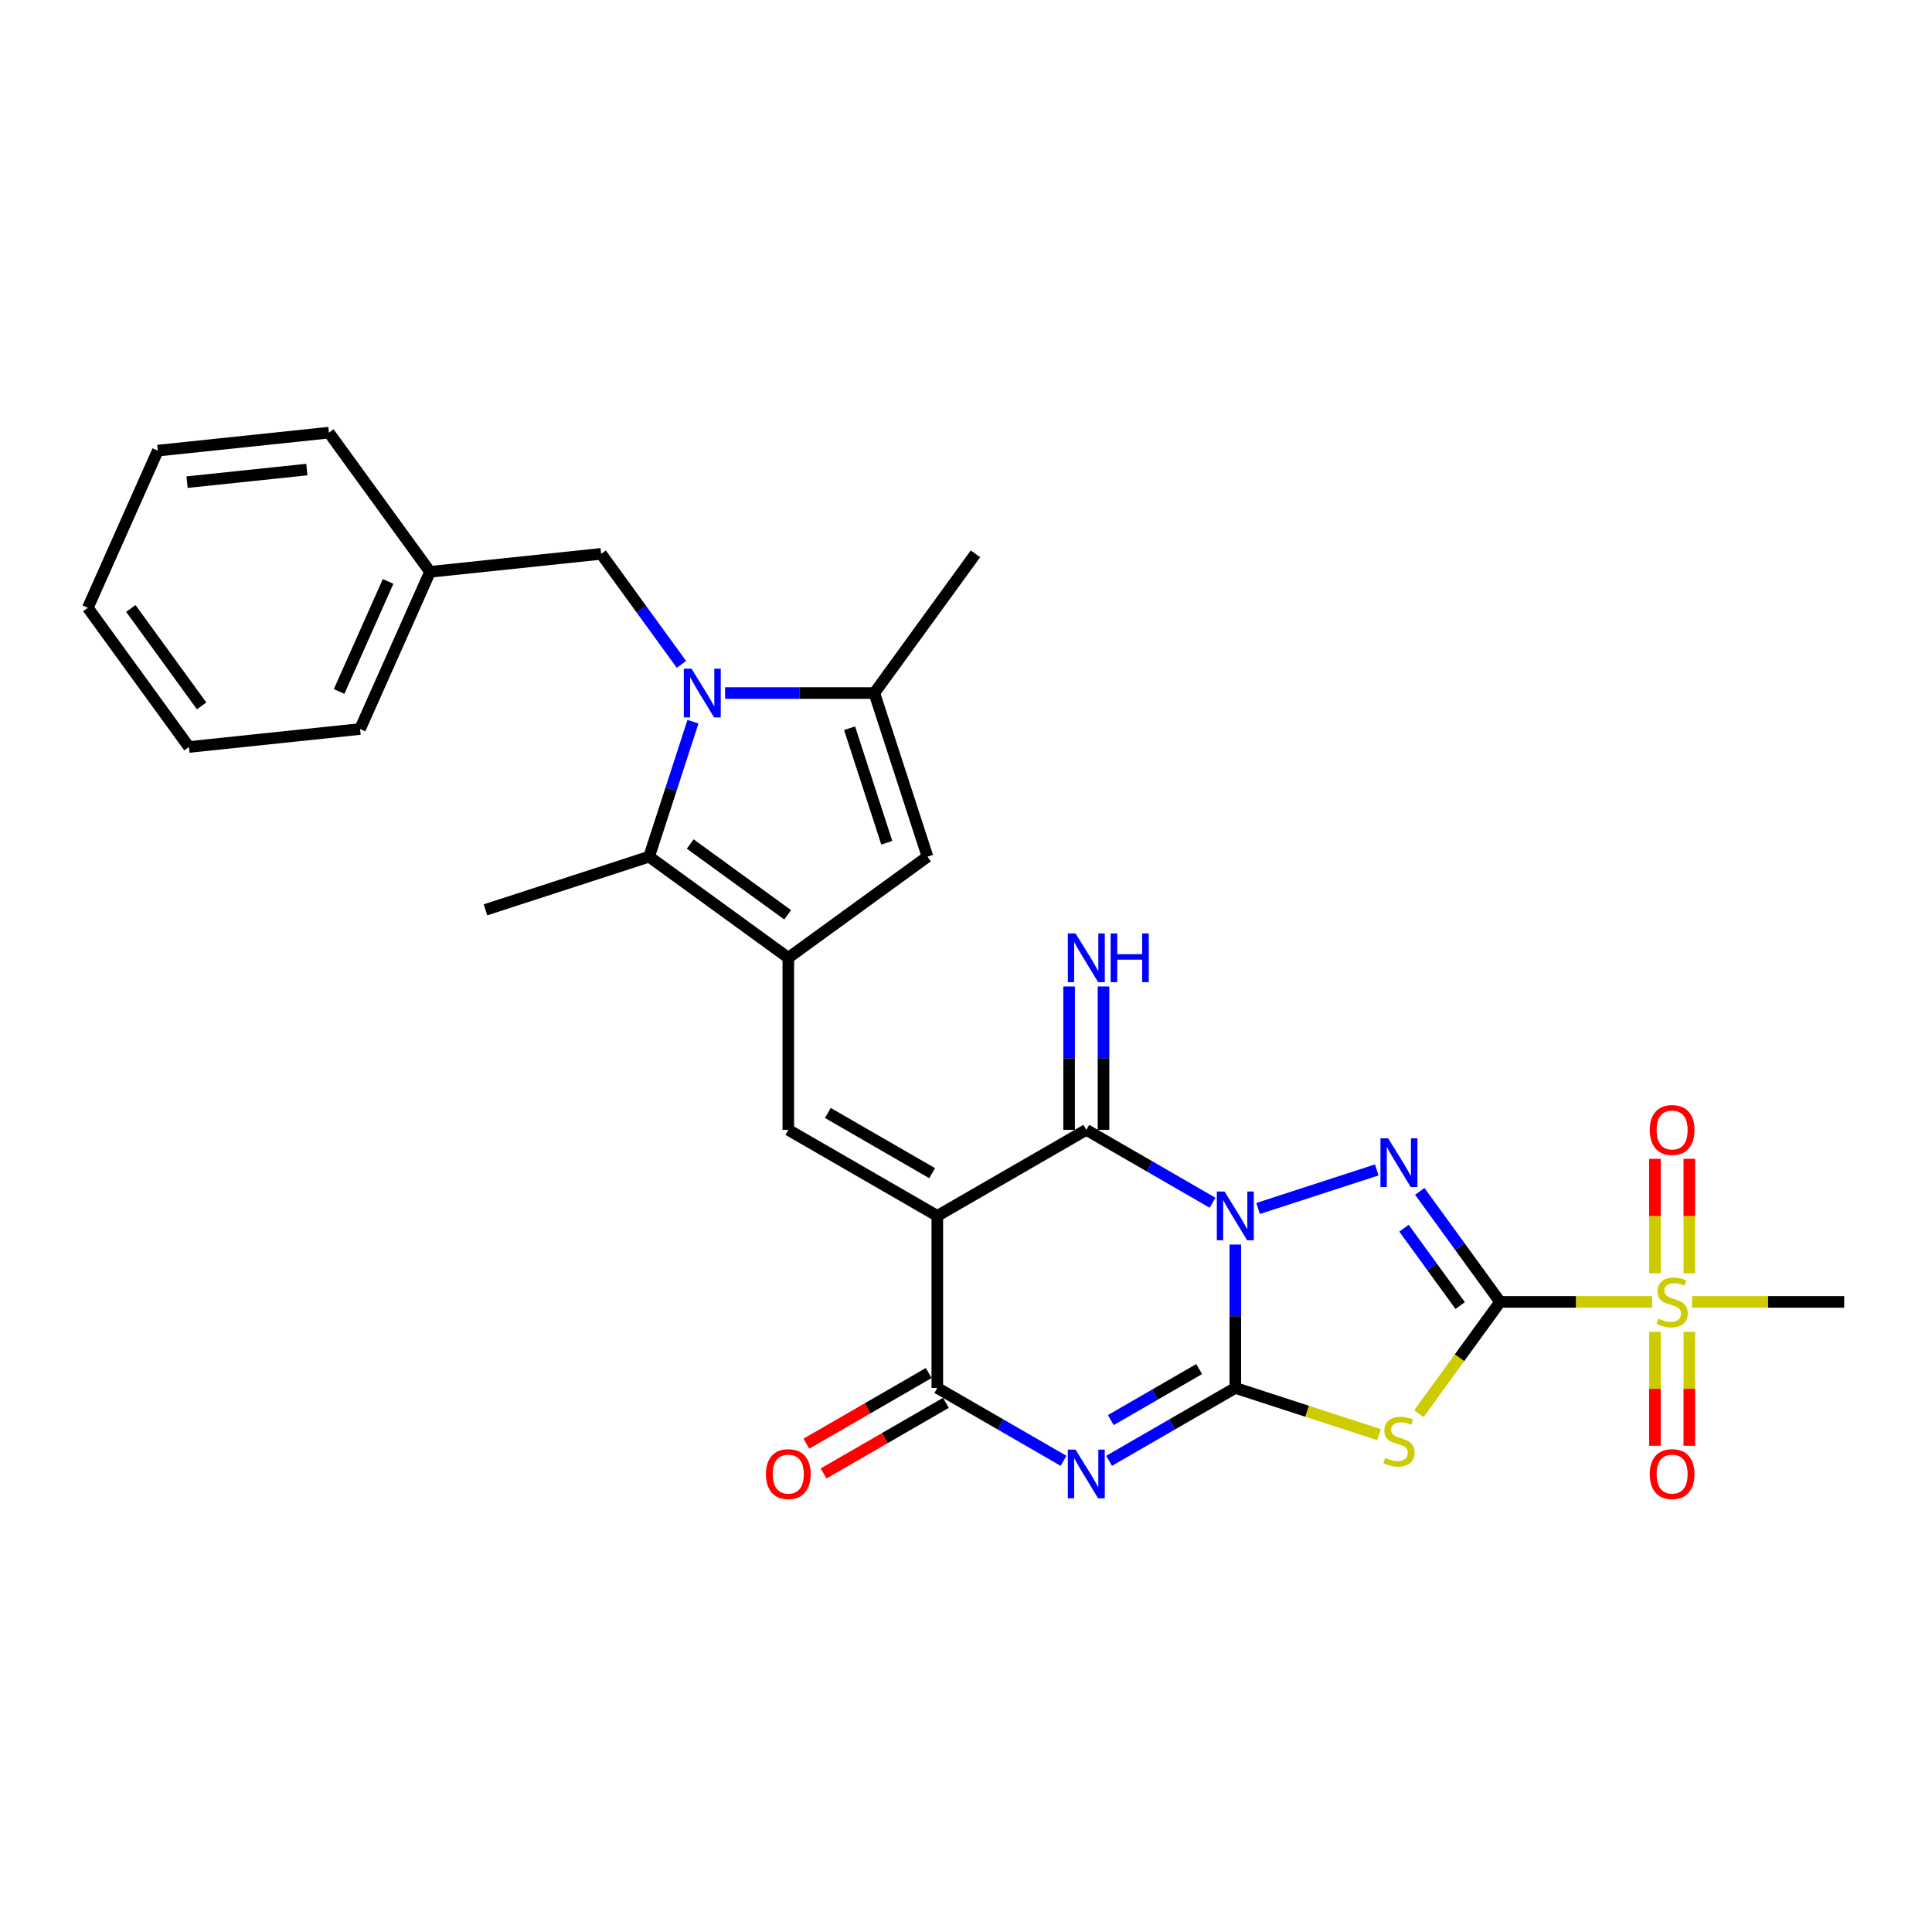 <?xml version='1.0' encoding='iso-8859-1'?>
<svg version='1.1' baseProfile='full'
              xmlns='http://www.w3.org/2000/svg'
                      xmlns:rdkit='http://www.rdkit.org/xml'
                      xmlns:xlink='http://www.w3.org/1999/xlink'
                  xml:space='preserve'
width='1000px' height='1000px' viewBox='0 0 1000 1000'>
<!-- END OF HEADER -->
<rect style='opacity:1.0;fill:#FFFFFF;stroke:none' width='1000' height='1000' x='0' y='0'> </rect>
<path class='bond-0' d='M 639.396,644.177 L 639.396,681.286' style='fill:none;fill-rule:evenodd;stroke:#0000FF;stroke-width:6px;stroke-linecap:butt;stroke-linejoin:miter;stroke-opacity:1' />
<path class='bond-0' d='M 639.396,681.286 L 639.396,718.395' style='fill:none;fill-rule:evenodd;stroke:#000000;stroke-width:6px;stroke-linecap:butt;stroke-linejoin:miter;stroke-opacity:1' />
<path class='bond-3' d='M 651.187,625.509 L 712.611,605.551' style='fill:none;fill-rule:evenodd;stroke:#0000FF;stroke-width:6px;stroke-linecap:butt;stroke-linejoin:miter;stroke-opacity:1' />
<path class='bond-6' d='M 627.605,622.533 L 594.939,603.673' style='fill:none;fill-rule:evenodd;stroke:#0000FF;stroke-width:6px;stroke-linecap:butt;stroke-linejoin:miter;stroke-opacity:1' />
<path class='bond-6' d='M 594.939,603.673 L 562.273,584.813' style='fill:none;fill-rule:evenodd;stroke:#000000;stroke-width:6px;stroke-linecap:butt;stroke-linejoin:miter;stroke-opacity:1' />
<path class='bond-4' d='M 639.396,718.395 L 606.73,737.254' style='fill:none;fill-rule:evenodd;stroke:#000000;stroke-width:6px;stroke-linecap:butt;stroke-linejoin:miter;stroke-opacity:1' />
<path class='bond-4' d='M 606.73,737.254 L 574.064,756.114' style='fill:none;fill-rule:evenodd;stroke:#0000FF;stroke-width:6px;stroke-linecap:butt;stroke-linejoin:miter;stroke-opacity:1' />
<path class='bond-4' d='M 620.691,708.628 L 597.824,721.83' style='fill:none;fill-rule:evenodd;stroke:#000000;stroke-width:6px;stroke-linecap:butt;stroke-linejoin:miter;stroke-opacity:1' />
<path class='bond-4' d='M 597.824,721.83 L 574.958,735.032' style='fill:none;fill-rule:evenodd;stroke:#0000FF;stroke-width:6px;stroke-linecap:butt;stroke-linejoin:miter;stroke-opacity:1' />
<path class='bond-5' d='M 639.396,718.395 L 676.588,730.479' style='fill:none;fill-rule:evenodd;stroke:#000000;stroke-width:6px;stroke-linecap:butt;stroke-linejoin:miter;stroke-opacity:1' />
<path class='bond-5' d='M 676.588,730.479 L 713.779,742.563' style='fill:none;fill-rule:evenodd;stroke:#CCCC00;stroke-width:6px;stroke-linecap:butt;stroke-linejoin:miter;stroke-opacity:1' />
<path class='bond-1' d='M 776.437,673.867 L 755.654,645.262' style='fill:none;fill-rule:evenodd;stroke:#000000;stroke-width:6px;stroke-linecap:butt;stroke-linejoin:miter;stroke-opacity:1' />
<path class='bond-1' d='M 755.654,645.262 L 734.871,616.657' style='fill:none;fill-rule:evenodd;stroke:#0000FF;stroke-width:6px;stroke-linecap:butt;stroke-linejoin:miter;stroke-opacity:1' />
<path class='bond-1' d='M 755.793,675.755 L 741.245,655.731' style='fill:none;fill-rule:evenodd;stroke:#000000;stroke-width:6px;stroke-linecap:butt;stroke-linejoin:miter;stroke-opacity:1' />
<path class='bond-1' d='M 741.245,655.731 L 726.697,635.708' style='fill:none;fill-rule:evenodd;stroke:#0000FF;stroke-width:6px;stroke-linecap:butt;stroke-linejoin:miter;stroke-opacity:1' />
<path class='bond-9' d='M 776.437,673.867 L 815.808,673.867' style='fill:none;fill-rule:evenodd;stroke:#000000;stroke-width:6px;stroke-linecap:butt;stroke-linejoin:miter;stroke-opacity:1' />
<path class='bond-9' d='M 815.808,673.867 L 855.179,673.867' style='fill:none;fill-rule:evenodd;stroke:#CCCC00;stroke-width:6px;stroke-linecap:butt;stroke-linejoin:miter;stroke-opacity:1' />
<path class='bond-29' d='M 776.437,673.867 L 755.421,702.794' style='fill:none;fill-rule:evenodd;stroke:#000000;stroke-width:6px;stroke-linecap:butt;stroke-linejoin:miter;stroke-opacity:1' />
<path class='bond-29' d='M 755.421,702.794 L 734.404,731.72' style='fill:none;fill-rule:evenodd;stroke:#CCCC00;stroke-width:6px;stroke-linecap:butt;stroke-linejoin:miter;stroke-opacity:1' />
<path class='bond-2' d='M 485.149,629.34 L 562.273,584.813' style='fill:none;fill-rule:evenodd;stroke:#000000;stroke-width:6px;stroke-linecap:butt;stroke-linejoin:miter;stroke-opacity:1' />
<path class='bond-8' d='M 485.149,629.34 L 485.149,718.395' style='fill:none;fill-rule:evenodd;stroke:#000000;stroke-width:6px;stroke-linecap:butt;stroke-linejoin:miter;stroke-opacity:1' />
<path class='bond-11' d='M 485.149,629.34 L 408.026,584.813' style='fill:none;fill-rule:evenodd;stroke:#000000;stroke-width:6px;stroke-linecap:butt;stroke-linejoin:miter;stroke-opacity:1' />
<path class='bond-11' d='M 482.486,607.236 L 428.5,576.067' style='fill:none;fill-rule:evenodd;stroke:#000000;stroke-width:6px;stroke-linecap:butt;stroke-linejoin:miter;stroke-opacity:1' />
<path class='bond-30' d='M 550.482,756.114 L 517.816,737.254' style='fill:none;fill-rule:evenodd;stroke:#0000FF;stroke-width:6px;stroke-linecap:butt;stroke-linejoin:miter;stroke-opacity:1' />
<path class='bond-30' d='M 517.816,737.254 L 485.149,718.395' style='fill:none;fill-rule:evenodd;stroke:#000000;stroke-width:6px;stroke-linecap:butt;stroke-linejoin:miter;stroke-opacity:1' />
<path class='bond-15' d='M 571.178,584.813 L 571.178,547.704' style='fill:none;fill-rule:evenodd;stroke:#000000;stroke-width:6px;stroke-linecap:butt;stroke-linejoin:miter;stroke-opacity:1' />
<path class='bond-15' d='M 571.178,547.704 L 571.178,510.595' style='fill:none;fill-rule:evenodd;stroke:#0000FF;stroke-width:6px;stroke-linecap:butt;stroke-linejoin:miter;stroke-opacity:1' />
<path class='bond-15' d='M 553.367,584.813 L 553.367,547.704' style='fill:none;fill-rule:evenodd;stroke:#000000;stroke-width:6px;stroke-linecap:butt;stroke-linejoin:miter;stroke-opacity:1' />
<path class='bond-15' d='M 553.367,547.704 L 553.367,510.595' style='fill:none;fill-rule:evenodd;stroke:#0000FF;stroke-width:6px;stroke-linecap:butt;stroke-linejoin:miter;stroke-opacity:1' />
<path class='bond-7' d='M 358.678,373.555 L 347.329,408.484' style='fill:none;fill-rule:evenodd;stroke:#0000FF;stroke-width:6px;stroke-linecap:butt;stroke-linejoin:miter;stroke-opacity:1' />
<path class='bond-7' d='M 347.329,408.484 L 335.98,443.414' style='fill:none;fill-rule:evenodd;stroke:#000000;stroke-width:6px;stroke-linecap:butt;stroke-linejoin:miter;stroke-opacity:1' />
<path class='bond-16' d='M 352.72,343.882 L 331.937,315.277' style='fill:none;fill-rule:evenodd;stroke:#0000FF;stroke-width:6px;stroke-linecap:butt;stroke-linejoin:miter;stroke-opacity:1' />
<path class='bond-16' d='M 331.937,315.277 L 311.154,286.672' style='fill:none;fill-rule:evenodd;stroke:#000000;stroke-width:6px;stroke-linecap:butt;stroke-linejoin:miter;stroke-opacity:1' />
<path class='bond-31' d='M 375.29,358.718 L 413.922,358.718' style='fill:none;fill-rule:evenodd;stroke:#0000FF;stroke-width:6px;stroke-linecap:butt;stroke-linejoin:miter;stroke-opacity:1' />
<path class='bond-31' d='M 413.922,358.718 L 452.553,358.718' style='fill:none;fill-rule:evenodd;stroke:#000000;stroke-width:6px;stroke-linecap:butt;stroke-linejoin:miter;stroke-opacity:1' />
<path class='bond-19' d='M 480.697,710.682 L 449.037,728.961' style='fill:none;fill-rule:evenodd;stroke:#000000;stroke-width:6px;stroke-linecap:butt;stroke-linejoin:miter;stroke-opacity:1' />
<path class='bond-19' d='M 449.037,728.961 L 417.377,747.24' style='fill:none;fill-rule:evenodd;stroke:#FF0000;stroke-width:6px;stroke-linecap:butt;stroke-linejoin:miter;stroke-opacity:1' />
<path class='bond-19' d='M 489.602,726.107 L 457.942,744.386' style='fill:none;fill-rule:evenodd;stroke:#000000;stroke-width:6px;stroke-linecap:butt;stroke-linejoin:miter;stroke-opacity:1' />
<path class='bond-19' d='M 457.942,744.386 L 426.282,762.665' style='fill:none;fill-rule:evenodd;stroke:#FF0000;stroke-width:6px;stroke-linecap:butt;stroke-linejoin:miter;stroke-opacity:1' />
<path class='bond-17' d='M 874.397,659.067 L 874.397,629.44' style='fill:none;fill-rule:evenodd;stroke:#CCCC00;stroke-width:6px;stroke-linecap:butt;stroke-linejoin:miter;stroke-opacity:1' />
<path class='bond-17' d='M 874.397,629.44 L 874.397,599.814' style='fill:none;fill-rule:evenodd;stroke:#FF0000;stroke-width:6px;stroke-linecap:butt;stroke-linejoin:miter;stroke-opacity:1' />
<path class='bond-17' d='M 856.586,659.067 L 856.586,629.44' style='fill:none;fill-rule:evenodd;stroke:#CCCC00;stroke-width:6px;stroke-linecap:butt;stroke-linejoin:miter;stroke-opacity:1' />
<path class='bond-17' d='M 856.586,629.44 L 856.586,599.814' style='fill:none;fill-rule:evenodd;stroke:#FF0000;stroke-width:6px;stroke-linecap:butt;stroke-linejoin:miter;stroke-opacity:1' />
<path class='bond-18' d='M 856.586,689.345 L 856.586,718.837' style='fill:none;fill-rule:evenodd;stroke:#CCCC00;stroke-width:6px;stroke-linecap:butt;stroke-linejoin:miter;stroke-opacity:1' />
<path class='bond-18' d='M 856.586,718.837 L 856.586,748.33' style='fill:none;fill-rule:evenodd;stroke:#FF0000;stroke-width:6px;stroke-linecap:butt;stroke-linejoin:miter;stroke-opacity:1' />
<path class='bond-18' d='M 874.397,689.345 L 874.397,718.837' style='fill:none;fill-rule:evenodd;stroke:#CCCC00;stroke-width:6px;stroke-linecap:butt;stroke-linejoin:miter;stroke-opacity:1' />
<path class='bond-18' d='M 874.397,718.837 L 874.397,748.33' style='fill:none;fill-rule:evenodd;stroke:#FF0000;stroke-width:6px;stroke-linecap:butt;stroke-linejoin:miter;stroke-opacity:1' />
<path class='bond-20' d='M 875.804,673.867 L 915.175,673.867' style='fill:none;fill-rule:evenodd;stroke:#CCCC00;stroke-width:6px;stroke-linecap:butt;stroke-linejoin:miter;stroke-opacity:1' />
<path class='bond-20' d='M 915.175,673.867 L 954.545,673.867' style='fill:none;fill-rule:evenodd;stroke:#000000;stroke-width:6px;stroke-linecap:butt;stroke-linejoin:miter;stroke-opacity:1' />
<path class='bond-10' d='M 408.026,495.759 L 408.026,584.813' style='fill:none;fill-rule:evenodd;stroke:#000000;stroke-width:6px;stroke-linecap:butt;stroke-linejoin:miter;stroke-opacity:1' />
<path class='bond-12' d='M 408.026,495.759 L 335.98,443.414' style='fill:none;fill-rule:evenodd;stroke:#000000;stroke-width:6px;stroke-linecap:butt;stroke-linejoin:miter;stroke-opacity:1' />
<path class='bond-12' d='M 407.688,473.498 L 357.256,436.856' style='fill:none;fill-rule:evenodd;stroke:#000000;stroke-width:6px;stroke-linecap:butt;stroke-linejoin:miter;stroke-opacity:1' />
<path class='bond-14' d='M 408.026,495.759 L 480.073,443.414' style='fill:none;fill-rule:evenodd;stroke:#000000;stroke-width:6px;stroke-linecap:butt;stroke-linejoin:miter;stroke-opacity:1' />
<path class='bond-22' d='M 335.98,443.414 L 251.284,470.933' style='fill:none;fill-rule:evenodd;stroke:#000000;stroke-width:6px;stroke-linecap:butt;stroke-linejoin:miter;stroke-opacity:1' />
<path class='bond-13' d='M 452.553,358.718 L 480.073,443.414' style='fill:none;fill-rule:evenodd;stroke:#000000;stroke-width:6px;stroke-linecap:butt;stroke-linejoin:miter;stroke-opacity:1' />
<path class='bond-13' d='M 439.742,376.926 L 459.006,436.213' style='fill:none;fill-rule:evenodd;stroke:#000000;stroke-width:6px;stroke-linecap:butt;stroke-linejoin:miter;stroke-opacity:1' />
<path class='bond-23' d='M 452.553,358.718 L 504.898,286.672' style='fill:none;fill-rule:evenodd;stroke:#000000;stroke-width:6px;stroke-linecap:butt;stroke-linejoin:miter;stroke-opacity:1' />
<path class='bond-21' d='M 311.154,286.672 L 222.588,295.98' style='fill:none;fill-rule:evenodd;stroke:#000000;stroke-width:6px;stroke-linecap:butt;stroke-linejoin:miter;stroke-opacity:1' />
<path class='bond-24' d='M 222.588,295.98 L 186.366,377.336' style='fill:none;fill-rule:evenodd;stroke:#000000;stroke-width:6px;stroke-linecap:butt;stroke-linejoin:miter;stroke-opacity:1' />
<path class='bond-24' d='M 200.883,300.939 L 175.528,357.888' style='fill:none;fill-rule:evenodd;stroke:#000000;stroke-width:6px;stroke-linecap:butt;stroke-linejoin:miter;stroke-opacity:1' />
<path class='bond-25' d='M 222.588,295.98 L 170.243,223.934' style='fill:none;fill-rule:evenodd;stroke:#000000;stroke-width:6px;stroke-linecap:butt;stroke-linejoin:miter;stroke-opacity:1' />
<path class='bond-26' d='M 186.366,377.336 L 97.799,386.644' style='fill:none;fill-rule:evenodd;stroke:#000000;stroke-width:6px;stroke-linecap:butt;stroke-linejoin:miter;stroke-opacity:1' />
<path class='bond-27' d='M 170.243,223.934 L 81.676,233.243' style='fill:none;fill-rule:evenodd;stroke:#000000;stroke-width:6px;stroke-linecap:butt;stroke-linejoin:miter;stroke-opacity:1' />
<path class='bond-27' d='M 158.82,243.043 L 96.823,249.56' style='fill:none;fill-rule:evenodd;stroke:#000000;stroke-width:6px;stroke-linecap:butt;stroke-linejoin:miter;stroke-opacity:1' />
<path class='bond-32' d='M 97.799,386.644 L 45.455,314.598' style='fill:none;fill-rule:evenodd;stroke:#000000;stroke-width:6px;stroke-linecap:butt;stroke-linejoin:miter;stroke-opacity:1' />
<path class='bond-32' d='M 104.357,365.368 L 67.716,314.936' style='fill:none;fill-rule:evenodd;stroke:#000000;stroke-width:6px;stroke-linecap:butt;stroke-linejoin:miter;stroke-opacity:1' />
<path class='bond-28' d='M 81.676,233.243 L 45.455,314.598' style='fill:none;fill-rule:evenodd;stroke:#000000;stroke-width:6px;stroke-linecap:butt;stroke-linejoin:miter;stroke-opacity:1' />
<path  class='atom-0' d='M 633.821 616.73
L 642.086 630.088
Q 642.905 631.406, 644.223 633.793
Q 645.541 636.18, 645.612 636.322
L 645.612 616.73
L 648.961 616.73
L 648.961 641.95
L 645.505 641.95
L 636.635 627.345
Q 635.602 625.636, 634.498 623.676
Q 633.43 621.717, 633.109 621.112
L 633.109 641.95
L 629.832 641.95
L 629.832 616.73
L 633.821 616.73
' fill='#0000FF'/>
<path  class='atom-4' d='M 718.517 589.211
L 726.781 602.569
Q 727.601 603.887, 728.919 606.274
Q 730.237 608.66, 730.308 608.803
L 730.308 589.211
L 733.656 589.211
L 733.656 614.431
L 730.201 614.431
L 721.331 599.826
Q 720.298 598.116, 719.194 596.157
Q 718.125 594.198, 717.805 593.592
L 717.805 614.431
L 714.527 614.431
L 714.527 589.211
L 718.517 589.211
' fill='#0000FF'/>
<path  class='atom-5' d='M 556.698 750.312
L 564.962 763.67
Q 565.782 764.988, 567.1 767.374
Q 568.418 769.761, 568.489 769.904
L 568.489 750.312
L 571.837 750.312
L 571.837 775.532
L 568.382 775.532
L 559.512 760.927
Q 558.479 759.217, 557.375 757.258
Q 556.306 755.299, 555.986 754.693
L 555.986 775.532
L 552.708 775.532
L 552.708 750.312
L 556.698 750.312
' fill='#0000FF'/>
<path  class='atom-6' d='M 716.968 754.57
Q 717.253 754.677, 718.428 755.176
Q 719.604 755.674, 720.886 755.995
Q 722.204 756.28, 723.486 756.28
Q 725.873 756.28, 727.262 755.14
Q 728.651 753.964, 728.651 751.934
Q 728.651 750.545, 727.939 749.69
Q 727.262 748.835, 726.194 748.372
Q 725.125 747.909, 723.344 747.374
Q 721.1 746.698, 719.746 746.056
Q 718.428 745.415, 717.466 744.062
Q 716.54 742.708, 716.54 740.428
Q 716.54 737.258, 718.677 735.299
Q 720.85 733.339, 725.125 733.339
Q 728.046 733.339, 731.359 734.729
L 730.539 737.472
Q 727.512 736.225, 725.232 736.225
Q 722.774 736.225, 721.42 737.258
Q 720.067 738.255, 720.102 740.001
Q 720.102 741.354, 720.779 742.174
Q 721.491 742.993, 722.489 743.456
Q 723.522 743.919, 725.232 744.453
Q 727.512 745.166, 728.865 745.878
Q 730.219 746.591, 731.181 748.051
Q 732.178 749.476, 732.178 751.934
Q 732.178 755.425, 729.827 757.313
Q 727.512 759.165, 723.629 759.165
Q 721.385 759.165, 719.675 758.666
Q 718.001 758.203, 716.006 757.384
L 716.968 754.57
' fill='#CCCC00'/>
<path  class='atom-8' d='M 357.924 346.108
L 366.188 359.466
Q 367.008 360.784, 368.326 363.171
Q 369.644 365.557, 369.715 365.7
L 369.715 346.108
L 373.063 346.108
L 373.063 371.328
L 369.608 371.328
L 360.738 356.723
Q 359.705 355.013, 358.601 353.054
Q 357.532 351.095, 357.212 350.489
L 357.212 371.328
L 353.934 371.328
L 353.934 346.108
L 357.924 346.108
' fill='#0000FF'/>
<path  class='atom-10' d='M 858.367 682.523
Q 858.652 682.63, 859.827 683.129
Q 861.003 683.628, 862.285 683.948
Q 863.603 684.233, 864.886 684.233
Q 867.272 684.233, 868.661 683.093
Q 870.051 681.918, 870.051 679.887
Q 870.051 678.498, 869.338 677.643
Q 868.661 676.788, 867.593 676.325
Q 866.524 675.862, 864.743 675.328
Q 862.499 674.651, 861.145 674.01
Q 859.827 673.369, 858.865 672.015
Q 857.939 670.661, 857.939 668.382
Q 857.939 665.211, 860.077 663.252
Q 862.25 661.293, 866.524 661.293
Q 869.445 661.293, 872.758 662.682
L 871.939 665.425
Q 868.911 664.178, 866.631 664.178
Q 864.173 664.178, 862.819 665.211
Q 861.466 666.209, 861.501 667.954
Q 861.501 669.308, 862.178 670.127
Q 862.891 670.946, 863.888 671.409
Q 864.921 671.873, 866.631 672.407
Q 868.911 673.119, 870.264 673.832
Q 871.618 674.544, 872.58 676.005
Q 873.577 677.43, 873.577 679.887
Q 873.577 683.378, 871.226 685.266
Q 868.911 687.119, 865.028 687.119
Q 862.784 687.119, 861.074 686.62
Q 859.4 686.157, 857.405 685.338
L 858.367 682.523
' fill='#CCCC00'/>
<path  class='atom-16' d='M 556.698 483.149
L 564.962 496.507
Q 565.782 497.825, 567.1 500.211
Q 568.418 502.598, 568.489 502.741
L 568.489 483.149
L 571.837 483.149
L 571.837 508.369
L 568.382 508.369
L 559.512 493.764
Q 558.479 492.054, 557.375 490.095
Q 556.306 488.136, 555.986 487.53
L 555.986 508.369
L 552.708 508.369
L 552.708 483.149
L 556.698 483.149
' fill='#0000FF'/>
<path  class='atom-16' d='M 574.865 483.149
L 578.285 483.149
L 578.285 493.871
L 591.18 493.871
L 591.18 483.149
L 594.6 483.149
L 594.6 508.369
L 591.18 508.369
L 591.18 496.72
L 578.285 496.72
L 578.285 508.369
L 574.865 508.369
L 574.865 483.149
' fill='#0000FF'/>
<path  class='atom-18' d='M 853.914 584.884
Q 853.914 578.829, 856.906 575.445
Q 859.898 572.06, 865.491 572.06
Q 871.084 572.06, 874.076 575.445
Q 877.068 578.829, 877.068 584.884
Q 877.068 591.011, 874.04 594.502
Q 871.012 597.957, 865.491 597.957
Q 859.934 597.957, 856.906 594.502
Q 853.914 591.047, 853.914 584.884
M 865.491 595.108
Q 869.338 595.108, 871.404 592.543
Q 873.506 589.943, 873.506 584.884
Q 873.506 579.933, 871.404 577.439
Q 869.338 574.91, 865.491 574.91
Q 861.644 574.91, 859.542 577.404
Q 857.476 579.897, 857.476 584.884
Q 857.476 589.978, 859.542 592.543
Q 861.644 595.108, 865.491 595.108
' fill='#FF0000'/>
<path  class='atom-19' d='M 853.914 762.993
Q 853.914 756.937, 856.906 753.553
Q 859.898 750.169, 865.491 750.169
Q 871.084 750.169, 874.076 753.553
Q 877.068 756.937, 877.068 762.993
Q 877.068 769.12, 874.04 772.611
Q 871.012 776.066, 865.491 776.066
Q 859.934 776.066, 856.906 772.611
Q 853.914 769.156, 853.914 762.993
M 865.491 773.216
Q 869.338 773.216, 871.404 770.652
Q 873.506 768.051, 873.506 762.993
Q 873.506 758.042, 871.404 755.548
Q 869.338 753.019, 865.491 753.019
Q 861.644 753.019, 859.542 755.512
Q 857.476 758.006, 857.476 762.993
Q 857.476 768.087, 859.542 770.652
Q 861.644 773.216, 865.491 773.216
' fill='#FF0000'/>
<path  class='atom-20' d='M 396.449 762.993
Q 396.449 756.937, 399.441 753.553
Q 402.434 750.169, 408.026 750.169
Q 413.619 750.169, 416.611 753.553
Q 419.603 756.937, 419.603 762.993
Q 419.603 769.12, 416.575 772.611
Q 413.547 776.066, 408.026 776.066
Q 402.469 776.066, 399.441 772.611
Q 396.449 769.156, 396.449 762.993
M 408.026 773.216
Q 411.873 773.216, 413.939 770.652
Q 416.041 768.051, 416.041 762.993
Q 416.041 758.042, 413.939 755.548
Q 411.873 753.019, 408.026 753.019
Q 404.179 753.019, 402.077 755.512
Q 400.011 758.006, 400.011 762.993
Q 400.011 768.087, 402.077 770.652
Q 404.179 773.216, 408.026 773.216
' fill='#FF0000'/>
</svg>
